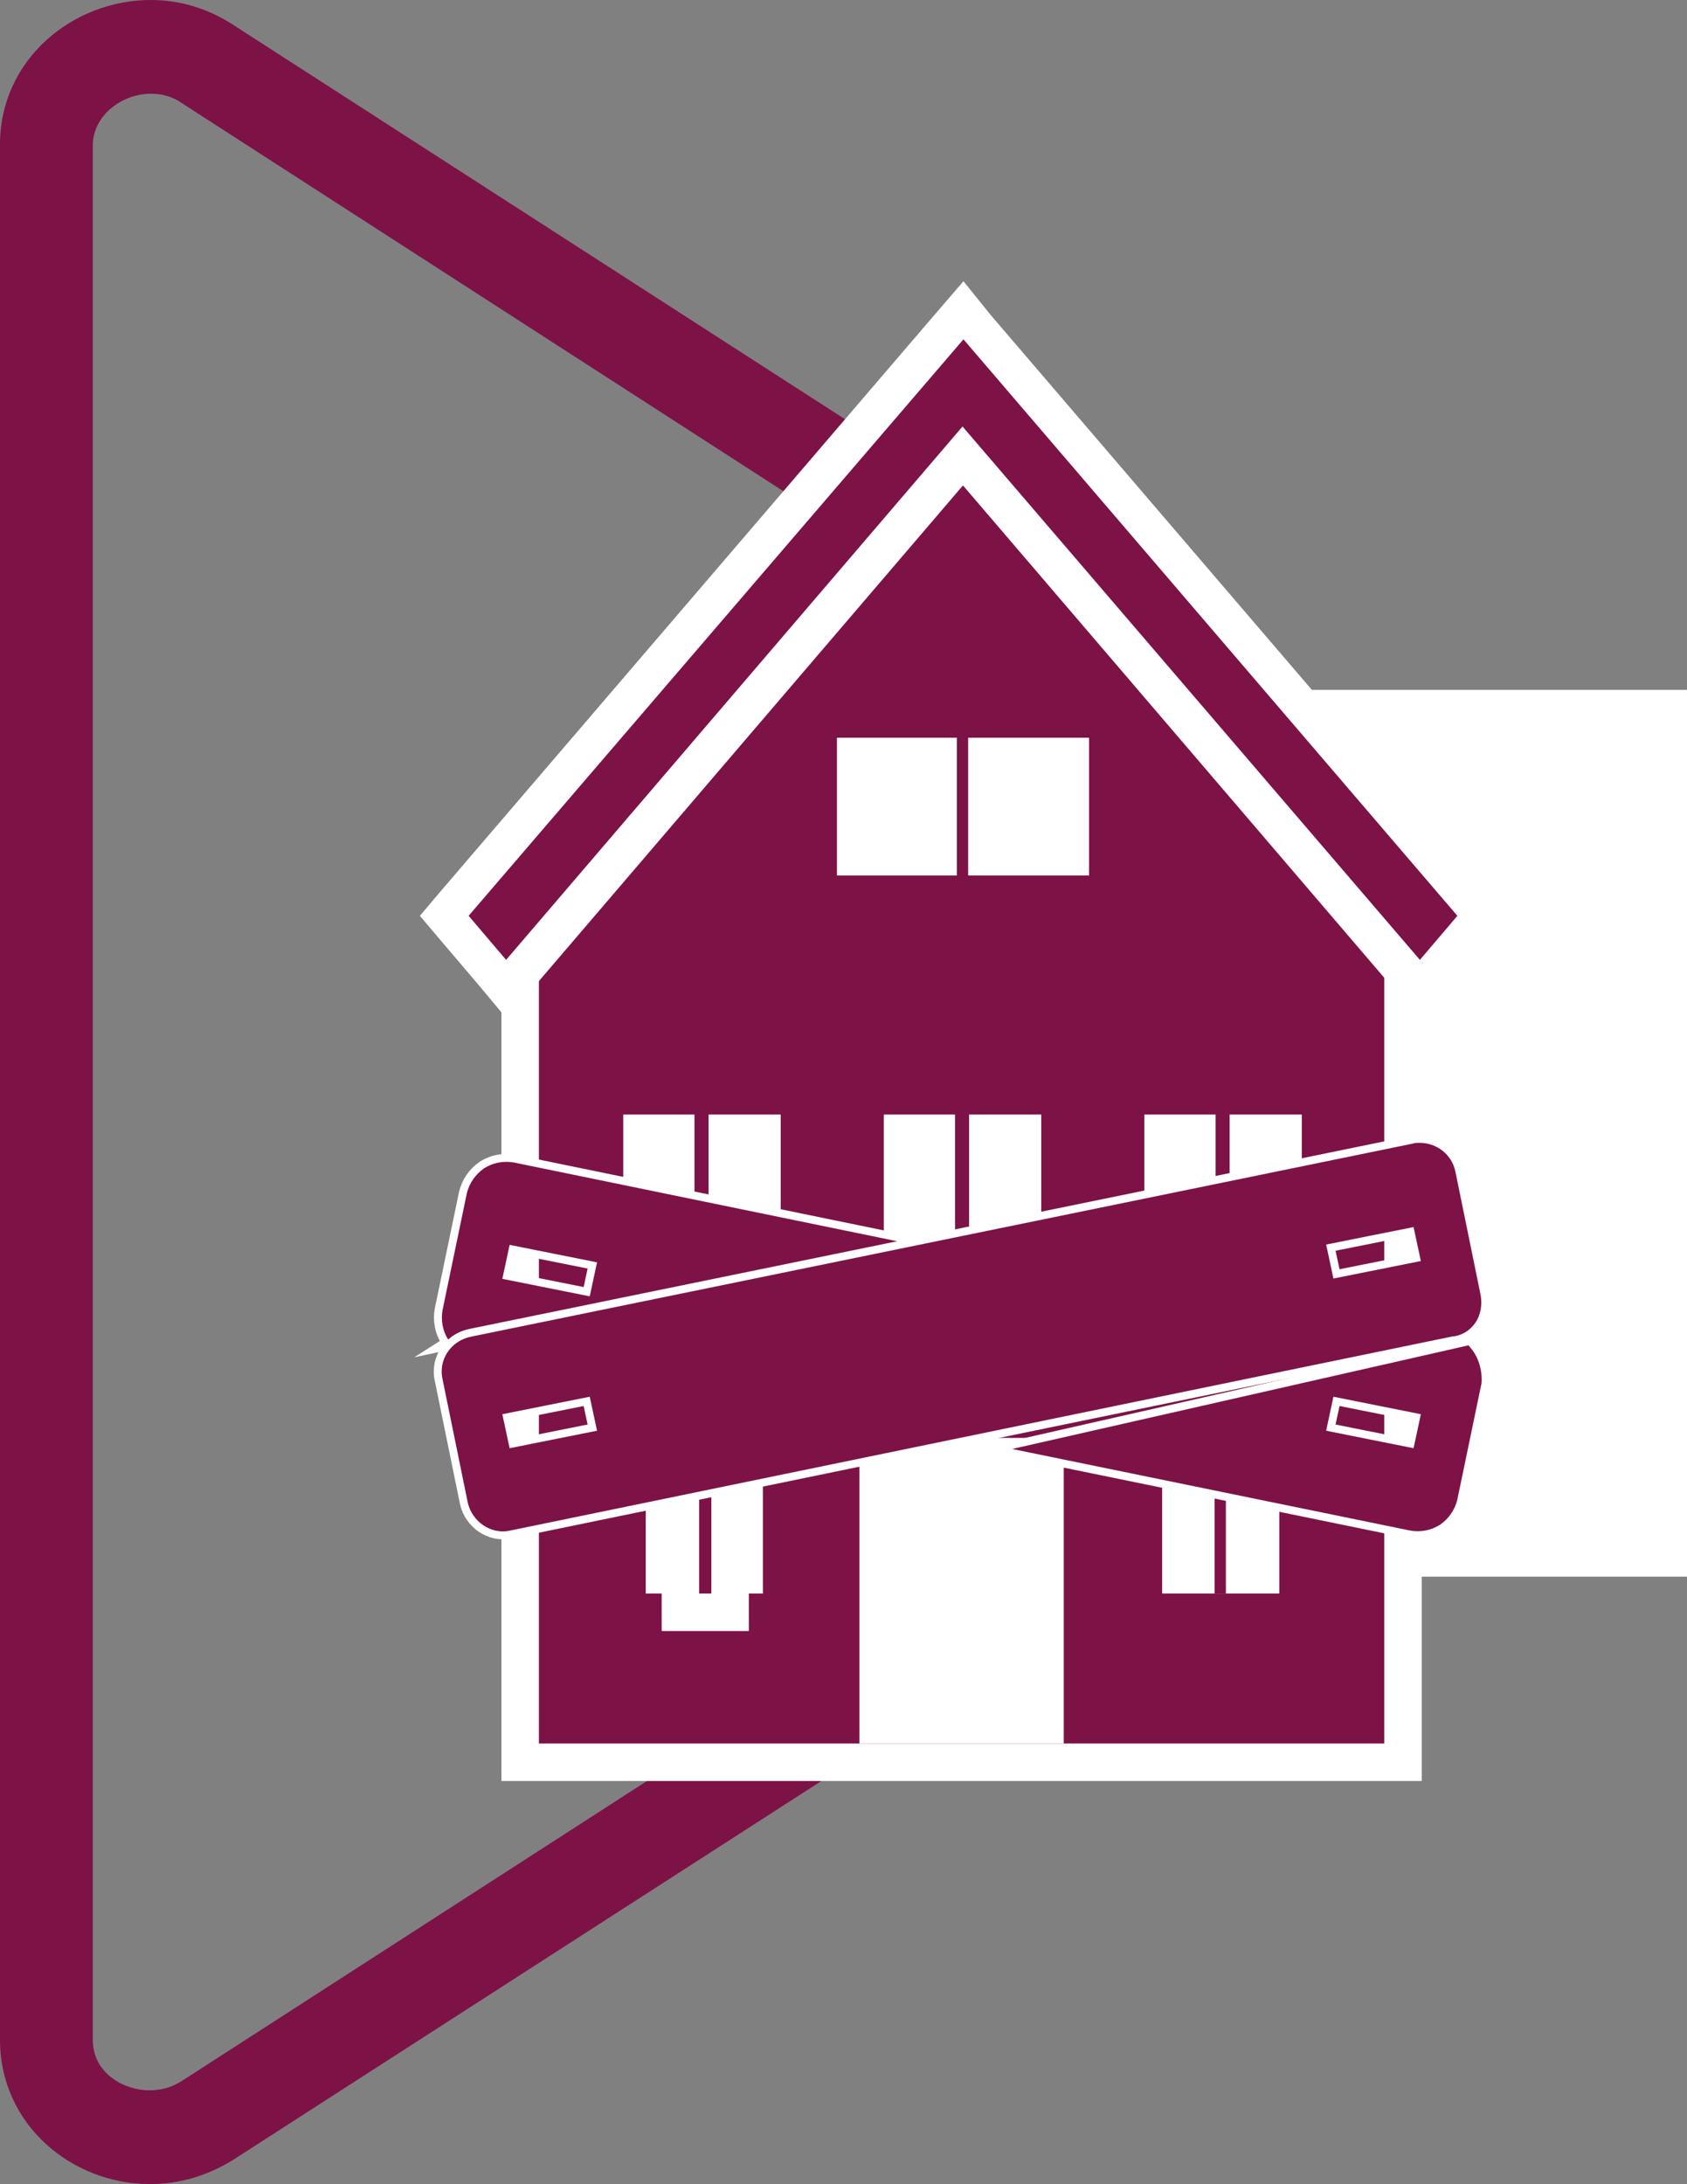 <?xml version="1.0" encoding="utf-8"?>
<!-- Generator: Adobe Illustrator 24.2.1, SVG Export Plug-In . SVG Version: 6.00 Build 0)  -->
<svg version="1.1" id="Layer_1" xmlns="http://www.w3.org/2000/svg" xmlns:xlink="http://www.w3.org/1999/xlink" x="0px" y="0px"
	 viewBox="0 0 180 233" style="enable-background:new 0 0 180 233;" xml:space="preserve">
<rect x="0" y="0" width="180" height="233" fill="#808080" stroke="none"/>
<style type="text/css">
	.st0{fill:#7D1247;}
	.st1{fill:#FFFFFF;}
	.st2{fill:#7D1247;stroke:#FFFFFF;stroke-width:0.844;stroke-miterlimit:10;}
</style>
<g>
	<path class="st0" d="M16.1,10c1.2,0,2.3,0.3,3.3,1l107.9,69.6l1.6,70.8L19.4,222c-1.1,0.7-2.2,1-3.5,1c-2.5,0-6-1.7-6-5.4V15.4
		C10,12.2,13.1,10,16.1,10 M16.1,0C7.7,0,0,6.4,0,15.4v202.2c0,9.1,7.7,15.4,16,15.4c3,0,6-0.8,8.9-2.6l114.3-73.6l-1.9-81.7
		L24.8,2.6C22,0.8,19,0,16.1,0L16.1,0z"/>
</g>
<path class="st1" d="M93.5,73.6H180v94.6H93.5V73.6z"/>
<g>
	<polygon class="st0" points="55.5,188 55.5,101.4 57.3,101.4 102.7,48.2 148.2,101.4 149.7,101.4 149.7,103.1 152.2,106.1 
		149.7,106.1 149.7,188 	"/>
	<path class="st1" d="M102.7,51.3l44.6,52.1h0.4v0.5l0.2,0.2h-0.2V186H57.5v-82.6h0.7L102.7,51.3 M102.7,45.1l-3,3.6L56.4,99.4h-2.9
		v4V186v4h4h90.2h4v-4v-77.9h4.9l-4.9-5.7v-3h-2.6l-43.4-50.7L102.7,45.1L102.7,45.1z"/>
</g>
<path class="st1" d="M106.5,47.4l-3.8-4.4l-49.8,58.2l3.8,4.4L106.5,47.4z"/>
<path class="st1" d="M152.6,101.2l-3.8,4.4L99,47.4l3.7-4.4L152.6,101.2z"/>
<path class="st1" d="M122.1,118.9h16.8v18.7h-16.8L122.1,118.9z"/>
<path class="st0" d="M129.7,118.6h1.5v19.3h-1.5V118.6z"/>
<path class="st1" d="M94.3,118.9h16.8v18.7H94.3V118.9z"/>
<path class="st0" d="M101.9,118.6h1.5v19.3h-1.5V118.6z"/>
<path class="st1" d="M66.5,118.9h16.8v18.7H66.5V118.9z"/>
<path class="st0" d="M74.1,118.6h1.5v19.3h-1.5V118.6z"/>
<path class="st1" d="M124,153.9h12.5V170H124V153.9z"/>
<path class="st0" d="M129.6,153.9h1.2V170h-1.2V153.9z"/>
<path class="st1" d="M68.9,153.9h12.5V170H68.9V153.9z"/>
<g>
	<g>
		<polygon class="st0" points="102.8,48.6 54,105.5 47.4,97.7 102.7,33.1 102.9,33.4 104.3,34.9 158.1,97.7 151.5,105.5 		"/>
		<path class="st1" d="M102.8,36.2l52.7,61.5l-4,4.7l-48.8-56.9L54,102.4l-4-4.7L102.8,36.2L102.8,36.2L102.8,36.2 M102.8,30
			L102.8,30L102.8,30l-3.1,3.6L47,95.1l-2.2,2.6l2.2,2.6l4,4.7l3,3.6l3-3.6l45.7-53.3l45.7,53.3l3,3.6l3-3.6l4-4.7l2.2-2.6l-2.2-2.6
			l-52.7-61.5L102.8,30L102.8,30z"/>
	</g>
	<g>
		<rect x="72.6" y="151.9" class="st0" width="5.3" height="20.1"/>
		<path class="st1" d="M75.9,153.9V170h-1.3v-16.1H75.9 M79.9,149.9h-4h-1.3h-4v4V170v4h4h1.3h4v-4v-16.1V149.9L79.9,149.9z"/>
	</g>
</g>
<path class="st1" d="M91.7,153.4h21.8V186H91.7V153.4z M89.3,78.7h26.9v14.7H89.3V78.7z"/>
<path class="st0" d="M102.1,78.3h1.2v16.1h-1.2V78.3z"/>
<path class="st2" d="M46.4,143.9l52.8-11.2l-44.3-9.1c-1.2-0.2-2.4,0-3.5,0.7c-1,0.7-1.7,1.7-2,2.9l-2.6,12.5
	c-0.2,1.2,0,2.4,0.7,3.5L46.4,143.9z M54.4,134.7l0.3-1.4l8.5,1.7l-0.6,2.8l-8.5-1.7L54.4,134.7L54.4,134.7z M157.3,143.6l1.1-0.9
	L106,154.6l44.4,9.1c1.2,0.2,2.4,0,3.5-0.7c1-0.7,1.7-1.7,2-2.9l2.6-12.5C158.6,146.2,158.2,144.7,157.3,143.6L157.3,143.6z
	 M150.8,152.6l-0.3,1.4l-8.5-1.7l0.6-2.8l8.5,1.7L150.8,152.6L150.8,152.6z"/>
<path class="st2" d="M157.8,141.3c0.6-0.9,0.8-2.1,0.6-3.2l-2.7-13.2c-0.4-2-2.2-3.4-4.2-3.4c-0.3,0-0.6,0-0.9,0.1L50.1,142.2
	c-2.3,0.5-3.8,2.7-3.3,5l2.7,13.2c0.5,2.2,2.7,3.8,5,3.3L155,143C156.2,142.9,157.2,142.2,157.8,141.3z M54.7,154l-0.3-1.4l-0.3-1.4
	l8.5-1.7l0.6,2.8L54.7,154L54.7,154z M142.6,135.9l-0.6-2.8l8.5-1.7l0.3,1.4l0.3,1.4L142.6,135.9L142.6,135.9z"/>
</svg>
